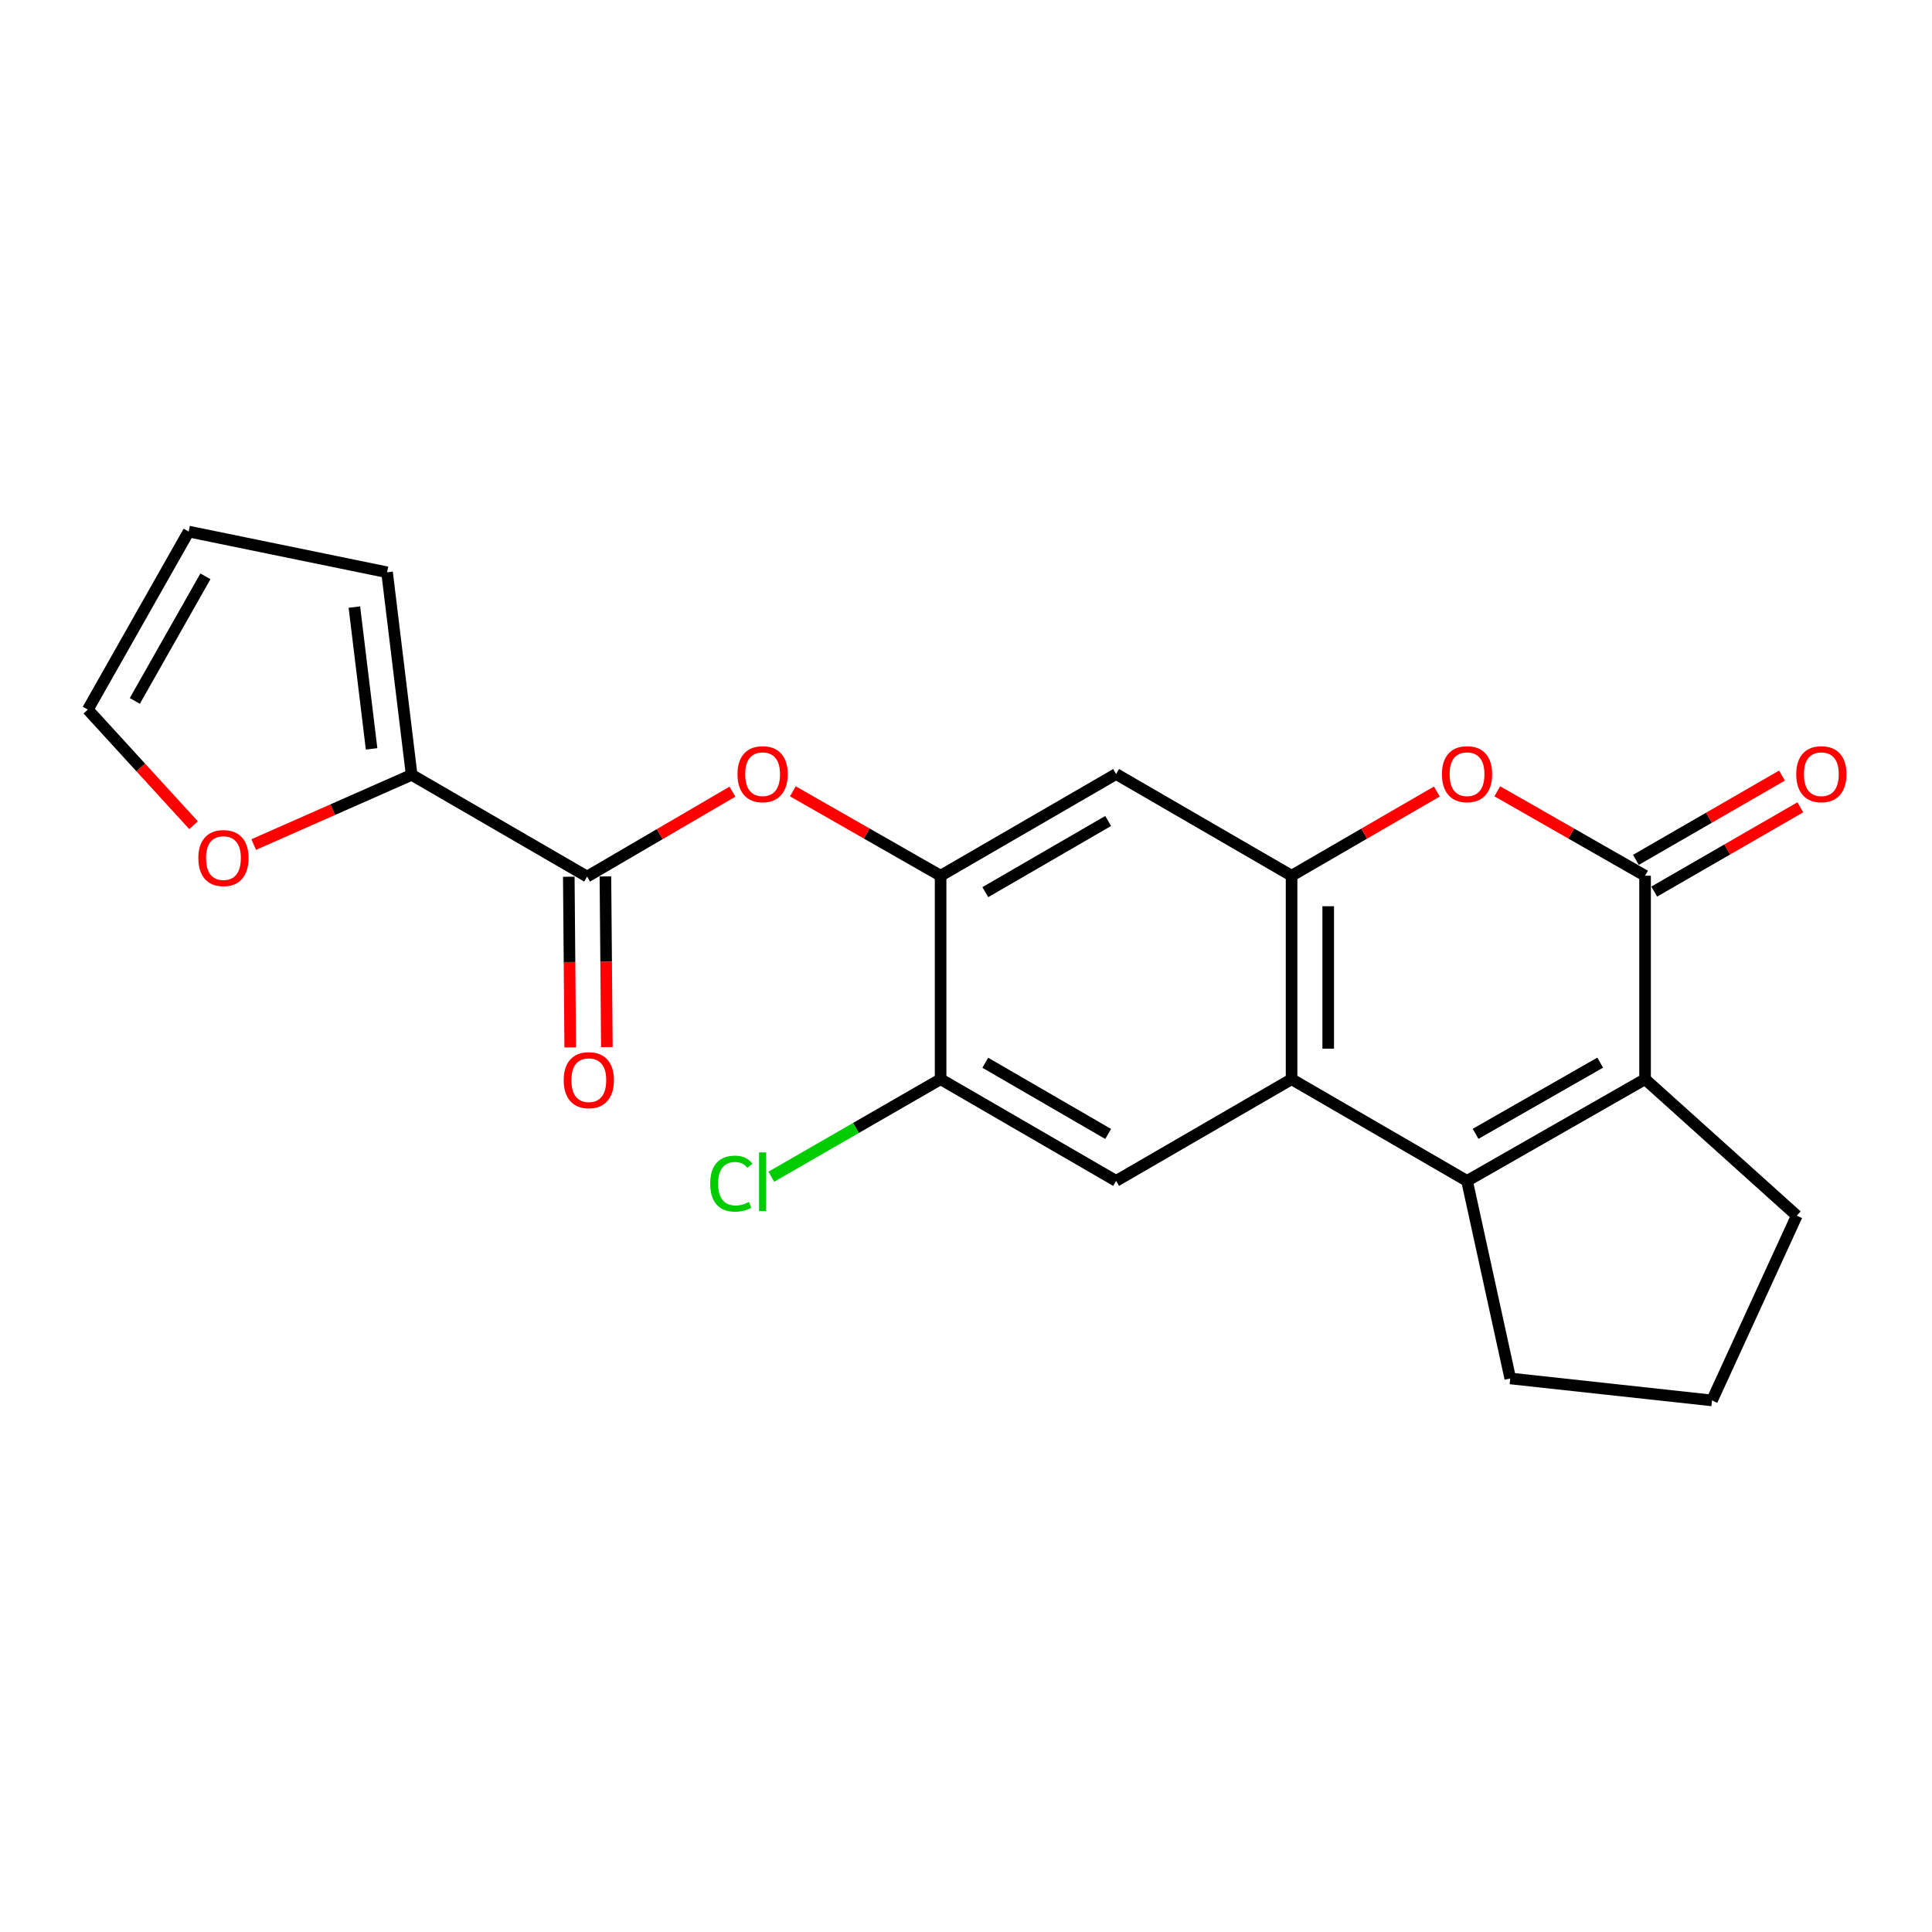 <?xml version='1.0' encoding='iso-8859-1'?>
<svg version='1.1' baseProfile='full'
              xmlns='http://www.w3.org/2000/svg'
                      xmlns:rdkit='http://www.rdkit.org/xml'
                      xmlns:xlink='http://www.w3.org/1999/xlink'
                  xml:space='preserve'
width='1000px' height='1000px' viewBox='0 0 1000 1000'>
<!-- END OF HEADER -->
<rect style='opacity:1.0;fill:#FFFFFF;stroke:none' width='1000' height='1000' x='0' y='0'> </rect>
<path class='bond-1' d='M 759.339,611.235 L 668.518,558.588' style='fill:none;fill-rule:evenodd;stroke:#000000;stroke-width:6px;stroke-linecap:butt;stroke-linejoin:miter;stroke-opacity:1' />
<path class='bond-2' d='M 759.339,611.235 L 851.487,558.588' style='fill:none;fill-rule:evenodd;stroke:#000000;stroke-width:6px;stroke-linecap:butt;stroke-linejoin:miter;stroke-opacity:1' />
<path class='bond-2' d='M 763.755,586.875 L 828.259,550.022' style='fill:none;fill-rule:evenodd;stroke:#000000;stroke-width:6px;stroke-linecap:butt;stroke-linejoin:miter;stroke-opacity:1' />
<path class='bond-19' d='M 759.339,611.235 L 781.712,713.485' style='fill:none;fill-rule:evenodd;stroke:#000000;stroke-width:6px;stroke-linecap:butt;stroke-linejoin:miter;stroke-opacity:1' />
<path class='bond-0' d='M 851.487,453.273 L 851.487,558.588' style='fill:none;fill-rule:evenodd;stroke:#000000;stroke-width:6px;stroke-linecap:butt;stroke-linejoin:miter;stroke-opacity:1' />
<path class='bond-4' d='M 851.487,453.273 L 813.24,431.425' style='fill:none;fill-rule:evenodd;stroke:#000000;stroke-width:6px;stroke-linecap:butt;stroke-linejoin:miter;stroke-opacity:1' />
<path class='bond-4' d='M 813.24,431.425 L 774.992,409.578' style='fill:none;fill-rule:evenodd;stroke:#FF0000;stroke-width:6px;stroke-linecap:butt;stroke-linejoin:miter;stroke-opacity:1' />
<path class='bond-13' d='M 856.224,461.485 L 894.029,439.676' style='fill:none;fill-rule:evenodd;stroke:#000000;stroke-width:6px;stroke-linecap:butt;stroke-linejoin:miter;stroke-opacity:1' />
<path class='bond-13' d='M 894.029,439.676 L 931.833,417.867' style='fill:none;fill-rule:evenodd;stroke:#FF0000;stroke-width:6px;stroke-linecap:butt;stroke-linejoin:miter;stroke-opacity:1' />
<path class='bond-13' d='M 846.75,445.061 L 884.554,423.252' style='fill:none;fill-rule:evenodd;stroke:#000000;stroke-width:6px;stroke-linecap:butt;stroke-linejoin:miter;stroke-opacity:1' />
<path class='bond-13' d='M 884.554,423.252 L 922.359,401.443' style='fill:none;fill-rule:evenodd;stroke:#FF0000;stroke-width:6px;stroke-linecap:butt;stroke-linejoin:miter;stroke-opacity:1' />
<path class='bond-3' d='M 668.518,558.588 L 668.518,453.273' style='fill:none;fill-rule:evenodd;stroke:#000000;stroke-width:6px;stroke-linecap:butt;stroke-linejoin:miter;stroke-opacity:1' />
<path class='bond-3' d='M 687.479,542.791 L 687.479,469.07' style='fill:none;fill-rule:evenodd;stroke:#000000;stroke-width:6px;stroke-linecap:butt;stroke-linejoin:miter;stroke-opacity:1' />
<path class='bond-8' d='M 668.518,558.588 L 577.697,611.235' style='fill:none;fill-rule:evenodd;stroke:#000000;stroke-width:6px;stroke-linecap:butt;stroke-linejoin:miter;stroke-opacity:1' />
<path class='bond-20' d='M 851.487,558.588 L 930.015,629.226' style='fill:none;fill-rule:evenodd;stroke:#000000;stroke-width:6px;stroke-linecap:butt;stroke-linejoin:miter;stroke-opacity:1' />
<path class='bond-7' d='M 668.518,453.273 L 577.697,400.636' style='fill:none;fill-rule:evenodd;stroke:#000000;stroke-width:6px;stroke-linecap:butt;stroke-linejoin:miter;stroke-opacity:1' />
<path class='bond-23' d='M 668.518,453.273 L 706.116,431.482' style='fill:none;fill-rule:evenodd;stroke:#000000;stroke-width:6px;stroke-linecap:butt;stroke-linejoin:miter;stroke-opacity:1' />
<path class='bond-23' d='M 706.116,431.482 L 743.715,409.692' style='fill:none;fill-rule:evenodd;stroke:#FF0000;stroke-width:6px;stroke-linecap:butt;stroke-linejoin:miter;stroke-opacity:1' />
<path class='bond-5' d='M 303.886,453.715 L 341.492,431.742' style='fill:none;fill-rule:evenodd;stroke:#000000;stroke-width:6px;stroke-linecap:butt;stroke-linejoin:miter;stroke-opacity:1' />
<path class='bond-5' d='M 341.492,431.742 L 379.098,409.769' style='fill:none;fill-rule:evenodd;stroke:#FF0000;stroke-width:6px;stroke-linecap:butt;stroke-linejoin:miter;stroke-opacity:1' />
<path class='bond-9' d='M 303.886,453.715 L 213.065,401.058' style='fill:none;fill-rule:evenodd;stroke:#000000;stroke-width:6px;stroke-linecap:butt;stroke-linejoin:miter;stroke-opacity:1' />
<path class='bond-15' d='M 294.406,453.795 L 294.778,497.966' style='fill:none;fill-rule:evenodd;stroke:#000000;stroke-width:6px;stroke-linecap:butt;stroke-linejoin:miter;stroke-opacity:1' />
<path class='bond-15' d='M 294.778,497.966 L 295.149,542.137' style='fill:none;fill-rule:evenodd;stroke:#FF0000;stroke-width:6px;stroke-linecap:butt;stroke-linejoin:miter;stroke-opacity:1' />
<path class='bond-15' d='M 313.366,453.636 L 313.737,497.806' style='fill:none;fill-rule:evenodd;stroke:#000000;stroke-width:6px;stroke-linecap:butt;stroke-linejoin:miter;stroke-opacity:1' />
<path class='bond-15' d='M 313.737,497.806 L 314.109,541.977' style='fill:none;fill-rule:evenodd;stroke:#FF0000;stroke-width:6px;stroke-linecap:butt;stroke-linejoin:miter;stroke-opacity:1' />
<path class='bond-6' d='M 486.855,453.273 L 486.855,558.588' style='fill:none;fill-rule:evenodd;stroke:#000000;stroke-width:6px;stroke-linecap:butt;stroke-linejoin:miter;stroke-opacity:1' />
<path class='bond-10' d='M 486.855,453.273 L 448.618,431.426' style='fill:none;fill-rule:evenodd;stroke:#000000;stroke-width:6px;stroke-linecap:butt;stroke-linejoin:miter;stroke-opacity:1' />
<path class='bond-10' d='M 448.618,431.426 L 410.381,409.579' style='fill:none;fill-rule:evenodd;stroke:#FF0000;stroke-width:6px;stroke-linecap:butt;stroke-linejoin:miter;stroke-opacity:1' />
<path class='bond-24' d='M 486.855,453.273 L 577.697,400.636' style='fill:none;fill-rule:evenodd;stroke:#000000;stroke-width:6px;stroke-linecap:butt;stroke-linejoin:miter;stroke-opacity:1' />
<path class='bond-24' d='M 509.987,461.783 L 573.577,424.937' style='fill:none;fill-rule:evenodd;stroke:#000000;stroke-width:6px;stroke-linecap:butt;stroke-linejoin:miter;stroke-opacity:1' />
<path class='bond-11' d='M 577.697,611.235 L 486.855,558.588' style='fill:none;fill-rule:evenodd;stroke:#000000;stroke-width:6px;stroke-linecap:butt;stroke-linejoin:miter;stroke-opacity:1' />
<path class='bond-11' d='M 573.578,586.933 L 509.989,550.08' style='fill:none;fill-rule:evenodd;stroke:#000000;stroke-width:6px;stroke-linecap:butt;stroke-linejoin:miter;stroke-opacity:1' />
<path class='bond-12' d='M 213.065,401.058 L 172.194,419.1' style='fill:none;fill-rule:evenodd;stroke:#000000;stroke-width:6px;stroke-linecap:butt;stroke-linejoin:miter;stroke-opacity:1' />
<path class='bond-12' d='M 172.194,419.1 L 131.323,437.142' style='fill:none;fill-rule:evenodd;stroke:#FF0000;stroke-width:6px;stroke-linecap:butt;stroke-linejoin:miter;stroke-opacity:1' />
<path class='bond-14' d='M 213.065,401.058 L 200.341,296.206' style='fill:none;fill-rule:evenodd;stroke:#000000;stroke-width:6px;stroke-linecap:butt;stroke-linejoin:miter;stroke-opacity:1' />
<path class='bond-14' d='M 192.334,387.614 L 183.427,314.218' style='fill:none;fill-rule:evenodd;stroke:#000000;stroke-width:6px;stroke-linecap:butt;stroke-linejoin:miter;stroke-opacity:1' />
<path class='bond-18' d='M 486.855,558.588 L 443.041,583.832' style='fill:none;fill-rule:evenodd;stroke:#000000;stroke-width:6px;stroke-linecap:butt;stroke-linejoin:miter;stroke-opacity:1' />
<path class='bond-18' d='M 443.041,583.832 L 399.226,609.075' style='fill:none;fill-rule:evenodd;stroke:#00CC00;stroke-width:6px;stroke-linecap:butt;stroke-linejoin:miter;stroke-opacity:1' />
<path class='bond-16' d='M 100.189,427.135 L 72.822,397.206' style='fill:none;fill-rule:evenodd;stroke:#FF0000;stroke-width:6px;stroke-linecap:butt;stroke-linejoin:miter;stroke-opacity:1' />
<path class='bond-16' d='M 72.822,397.206 L 45.455,367.276' style='fill:none;fill-rule:evenodd;stroke:#000000;stroke-width:6px;stroke-linecap:butt;stroke-linejoin:miter;stroke-opacity:1' />
<path class='bond-17' d='M 200.341,296.206 L 97.659,275.139' style='fill:none;fill-rule:evenodd;stroke:#000000;stroke-width:6px;stroke-linecap:butt;stroke-linejoin:miter;stroke-opacity:1' />
<path class='bond-25' d='M 45.455,367.276 L 97.659,275.139' style='fill:none;fill-rule:evenodd;stroke:#000000;stroke-width:6px;stroke-linecap:butt;stroke-linejoin:miter;stroke-opacity:1' />
<path class='bond-25' d='M 69.782,362.803 L 106.325,298.306' style='fill:none;fill-rule:evenodd;stroke:#000000;stroke-width:6px;stroke-linecap:butt;stroke-linejoin:miter;stroke-opacity:1' />
<path class='bond-21' d='M 781.712,713.485 L 886.132,724.861' style='fill:none;fill-rule:evenodd;stroke:#000000;stroke-width:6px;stroke-linecap:butt;stroke-linejoin:miter;stroke-opacity:1' />
<path class='bond-22' d='M 930.015,629.226 L 886.132,724.861' style='fill:none;fill-rule:evenodd;stroke:#000000;stroke-width:6px;stroke-linecap:butt;stroke-linejoin:miter;stroke-opacity:1' />
<path  class='atom-5' d='M 746.339 400.716
Q 746.339 393.916, 749.699 390.116
Q 753.059 386.316, 759.339 386.316
Q 765.619 386.316, 768.979 390.116
Q 772.339 393.916, 772.339 400.716
Q 772.339 407.596, 768.939 411.516
Q 765.539 415.396, 759.339 415.396
Q 753.099 415.396, 749.699 411.516
Q 746.339 407.636, 746.339 400.716
M 759.339 412.196
Q 763.659 412.196, 765.979 409.316
Q 768.339 406.396, 768.339 400.716
Q 768.339 395.156, 765.979 392.356
Q 763.659 389.516, 759.339 389.516
Q 755.019 389.516, 752.659 392.316
Q 750.339 395.116, 750.339 400.716
Q 750.339 406.436, 752.659 409.316
Q 755.019 412.196, 759.339 412.196
' fill='#FF0000'/>
<path  class='atom-11' d='M 381.728 400.716
Q 381.728 393.916, 385.088 390.116
Q 388.448 386.316, 394.728 386.316
Q 401.008 386.316, 404.368 390.116
Q 407.728 393.916, 407.728 400.716
Q 407.728 407.596, 404.328 411.516
Q 400.928 415.396, 394.728 415.396
Q 388.488 415.396, 385.088 411.516
Q 381.728 407.636, 381.728 400.716
M 394.728 412.196
Q 399.048 412.196, 401.368 409.316
Q 403.728 406.396, 403.728 400.716
Q 403.728 395.156, 401.368 392.356
Q 399.048 389.516, 394.728 389.516
Q 390.408 389.516, 388.048 392.316
Q 385.728 395.116, 385.728 400.716
Q 385.728 406.436, 388.048 409.316
Q 390.408 412.196, 394.728 412.196
' fill='#FF0000'/>
<path  class='atom-13' d='M 102.661 444.136
Q 102.661 437.336, 106.021 433.536
Q 109.381 429.736, 115.661 429.736
Q 121.941 429.736, 125.301 433.536
Q 128.661 437.336, 128.661 444.136
Q 128.661 451.016, 125.261 454.936
Q 121.861 458.816, 115.661 458.816
Q 109.421 458.816, 106.021 454.936
Q 102.661 451.056, 102.661 444.136
M 115.661 455.616
Q 119.981 455.616, 122.301 452.736
Q 124.661 449.816, 124.661 444.136
Q 124.661 438.576, 122.301 435.776
Q 119.981 432.936, 115.661 432.936
Q 111.341 432.936, 108.981 435.736
Q 106.661 438.536, 106.661 444.136
Q 106.661 449.856, 108.981 452.736
Q 111.341 455.616, 115.661 455.616
' fill='#FF0000'/>
<path  class='atom-14' d='M 929.729 400.716
Q 929.729 393.916, 933.089 390.116
Q 936.449 386.316, 942.729 386.316
Q 949.009 386.316, 952.369 390.116
Q 955.729 393.916, 955.729 400.716
Q 955.729 407.596, 952.329 411.516
Q 948.929 415.396, 942.729 415.396
Q 936.489 415.396, 933.089 411.516
Q 929.729 407.636, 929.729 400.716
M 942.729 412.196
Q 947.049 412.196, 949.369 409.316
Q 951.729 406.396, 951.729 400.716
Q 951.729 395.156, 949.369 392.356
Q 947.049 389.516, 942.729 389.516
Q 938.409 389.516, 936.049 392.316
Q 933.729 395.116, 933.729 400.716
Q 933.729 406.436, 936.049 409.316
Q 938.409 412.196, 942.729 412.196
' fill='#FF0000'/>
<path  class='atom-16' d='M 291.771 559.089
Q 291.771 552.289, 295.131 548.489
Q 298.491 544.689, 304.771 544.689
Q 311.051 544.689, 314.411 548.489
Q 317.771 552.289, 317.771 559.089
Q 317.771 565.969, 314.371 569.889
Q 310.971 573.769, 304.771 573.769
Q 298.531 573.769, 295.131 569.889
Q 291.771 566.009, 291.771 559.089
M 304.771 570.569
Q 309.091 570.569, 311.411 567.689
Q 313.771 564.769, 313.771 559.089
Q 313.771 553.529, 311.411 550.729
Q 309.091 547.889, 304.771 547.889
Q 300.451 547.889, 298.091 550.689
Q 295.771 553.489, 295.771 559.089
Q 295.771 564.809, 298.091 567.689
Q 300.451 570.569, 304.771 570.569
' fill='#FF0000'/>
<path  class='atom-19' d='M 367.608 612.647
Q 367.608 605.607, 370.888 601.927
Q 374.208 598.207, 380.488 598.207
Q 386.328 598.207, 389.448 602.327
L 386.808 604.487
Q 384.528 601.487, 380.488 601.487
Q 376.208 601.487, 373.928 604.367
Q 371.688 607.207, 371.688 612.647
Q 371.688 618.247, 374.008 621.127
Q 376.368 624.007, 380.928 624.007
Q 384.048 624.007, 387.688 622.127
L 388.808 625.127
Q 387.328 626.087, 385.088 626.647
Q 382.848 627.207, 380.368 627.207
Q 374.208 627.207, 370.888 623.447
Q 367.608 619.687, 367.608 612.647
' fill='#00CC00'/>
<path  class='atom-19' d='M 392.888 596.487
L 396.568 596.487
L 396.568 626.847
L 392.888 626.847
L 392.888 596.487
' fill='#00CC00'/>
</svg>
